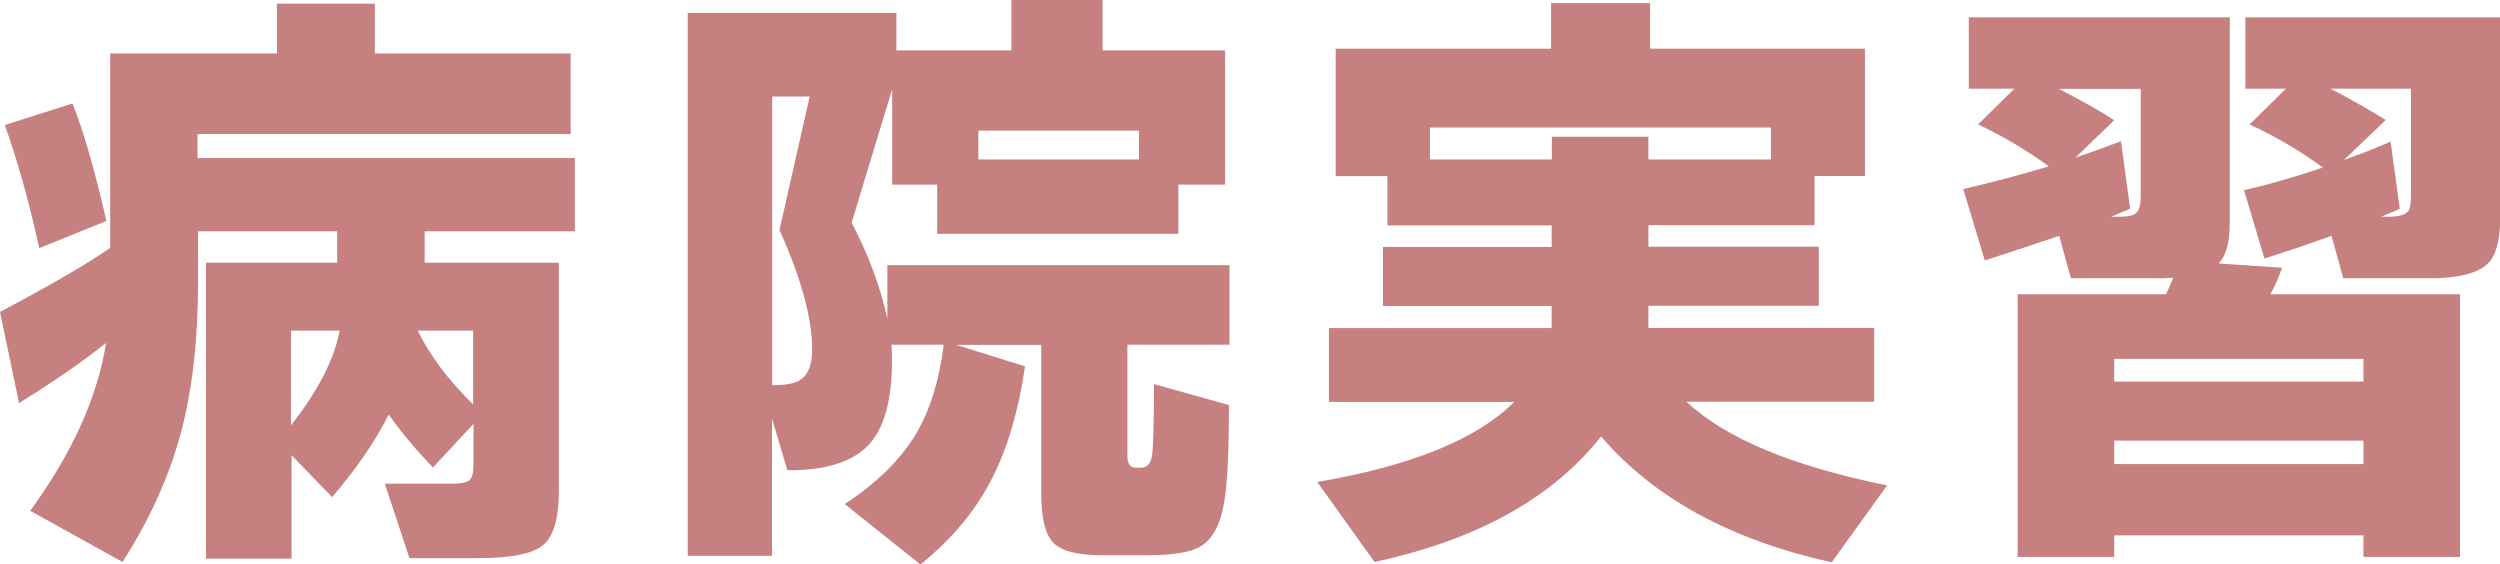 <?xml version="1.0" encoding="UTF-8"?><svg id="_レイヤー_2" xmlns="http://www.w3.org/2000/svg" width="129.99" height="29.34" viewBox="0 0 129.99 29.34"><g id="_レイヤー_1-2"><path d="m5.47,17.86c-1.04.85-2.54,1.89-4.48,3.1l-.99-4.74c2.58-1.37,4.49-2.47,5.73-3.33V2.78h8.67V.19h5.09v2.59h10.18v4.19H10.27v1.25h19.62v3.81h-7.81v1.63h6.98v11.84c0,1.45-.28,2.4-.83,2.85s-1.67.67-3.36.67h-3.58l-1.28-3.87h3.49c.47,0,.77-.06.91-.18.14-.12.21-.4.21-.85v-2.08l-2.11,2.27c-.88-.92-1.64-1.83-2.3-2.75-.7,1.39-1.69,2.82-2.94,4.29l-2.11-2.18v5.38h-4.45v-15.39h6.82v-1.63h-7.23v2.53c0,3.03-.29,5.63-.86,7.81-.6,2.3-1.62,4.59-3.07,6.85l-4.8-2.66c2.18-2.99,3.49-5.89,3.94-8.7Zm.06-6.37l-3.49,1.41c-.51-2.35-1.11-4.48-1.79-6.4l3.52-1.12c.6,1.51,1.18,3.55,1.76,6.11Zm12.13,5.7h-2.53v4.93c1.43-1.83,2.27-3.48,2.53-4.93Zm6.94,3.84v-3.84h-2.88c.62,1.28,1.58,2.56,2.88,3.84Z" fill="#c68080" stroke-width="0"/><path d="m53.3,19.04c-.34,2.33-.92,4.28-1.73,5.86-.85,1.66-2.09,3.15-3.71,4.45l-3.94-3.14c1.66-1.09,2.9-2.3,3.71-3.65.73-1.24,1.21-2.78,1.44-4.64h-2.72c.02.21.03.48.03.8,0,2.15-.43,3.65-1.3,4.5-.86.84-2.25,1.25-4.14,1.23l-.8-2.69v7.14h-4.38V.67h10.85v1.95h5.98V0h4.74v2.62h6.37v6.98h-2.43v2.56h-12.54v-2.56h-2.34v-4.96l-2.11,6.94c.87,1.64,1.49,3.31,1.86,4.99v-2.78h17.79v4.13h-5.31v5.79c0,.41.15.61.45.61h.22c.34,0,.54-.2.61-.61.06-.41.1-1.65.1-3.74l3.9,1.09c0,2.45-.08,4.16-.26,5.12-.19,1.11-.59,1.84-1.18,2.21-.51.32-1.43.48-2.75.48h-2.43c-1.24,0-2.07-.21-2.5-.64-.43-.43-.64-1.29-.64-2.59v-7.71h-4.42l3.58,1.12Zm-13.15.99c.66,0,1.14-.08,1.44-.26.43-.28.64-.8.64-1.57,0-1.66-.57-3.74-1.7-6.24l1.57-6.94h-1.95v15.01Zm10.72-11.74h8.35v-1.5h-8.35v1.5Z" fill="#c68080" stroke-width="0"/><path d="m83.25,22.69c-2.52,3.2-6.44,5.38-11.78,6.53l-2.98-4.16c4.88-.83,8.3-2.22,10.24-4.16h-9.63v-3.84h11.58v-1.15h-8.77v-3.07h8.77v-1.12h-8.54v-2.56h-2.69V2.53h11.2V.16h5.15v2.37h11.17v6.62h-2.62v2.56h-8.64v1.12h8.86v3.07h-8.86v1.15h11.74v3.84h-9.76c2.03,1.9,5.5,3.35,10.43,4.35l-2.88,4c-5.27-1.17-9.27-3.36-12-6.56Zm8.83-14.4v-1.66h-17.73v1.66h6.34v-1.18h5.02v1.18h6.37Z" fill="#c68080" stroke-width="0"/><path d="m118.66,13.92c-.17.49-.37.95-.61,1.38h9.86v13.66h-5.02v-1.12h-12.96v1.12h-5.02v-13.66h7.71c.11-.21.23-.5.38-.86-.36.02-.61.03-.74.03h-4.58l-.61-2.21c-1.11.38-2.4.81-3.87,1.28l-1.12-3.71c1.56-.36,3.04-.76,4.45-1.18-1.17-.85-2.4-1.58-3.68-2.18l1.89-1.86h-2.37V.9h13.57v10.69c0,1-.19,1.71-.58,2.11l3.3.22Zm-7.9-3.07c-.41.17-.74.31-.99.42h.45c.45,0,.74-.07.88-.22.14-.15.21-.44.21-.86v-5.57h-4.26c1.13.58,2.09,1.12,2.88,1.63l-2.02,1.95c.81-.28,1.6-.56,2.37-.86l.48,3.52Zm12.13,8.99v-1.18h-12.96v1.18h12.96Zm0,4.29v-1.22h-12.96v1.22h12.96Zm-1.66-11.87c-1.17.43-2.34.82-3.49,1.18l-1.06-3.55c1.3-.3,2.67-.69,4.1-1.18-1.2-.87-2.46-1.62-3.81-2.24l1.89-1.86h-2.11V.9h13.25v10.43c0,1.15-.21,1.94-.64,2.37-.51.51-1.53.77-3.04.77h-4.48l-.61-2.21Zm3.55-1.41c-.24.11-.55.25-.96.42h.38c.58,0,.93-.12,1.06-.35.06-.15.1-.39.1-.74v-5.57h-4.19c1.11.58,2.07,1.12,2.88,1.63l-2.18,2.08c.9-.32,1.71-.64,2.43-.96l.48,3.49Z" fill="#c68080" stroke-width="0"/></g></svg>